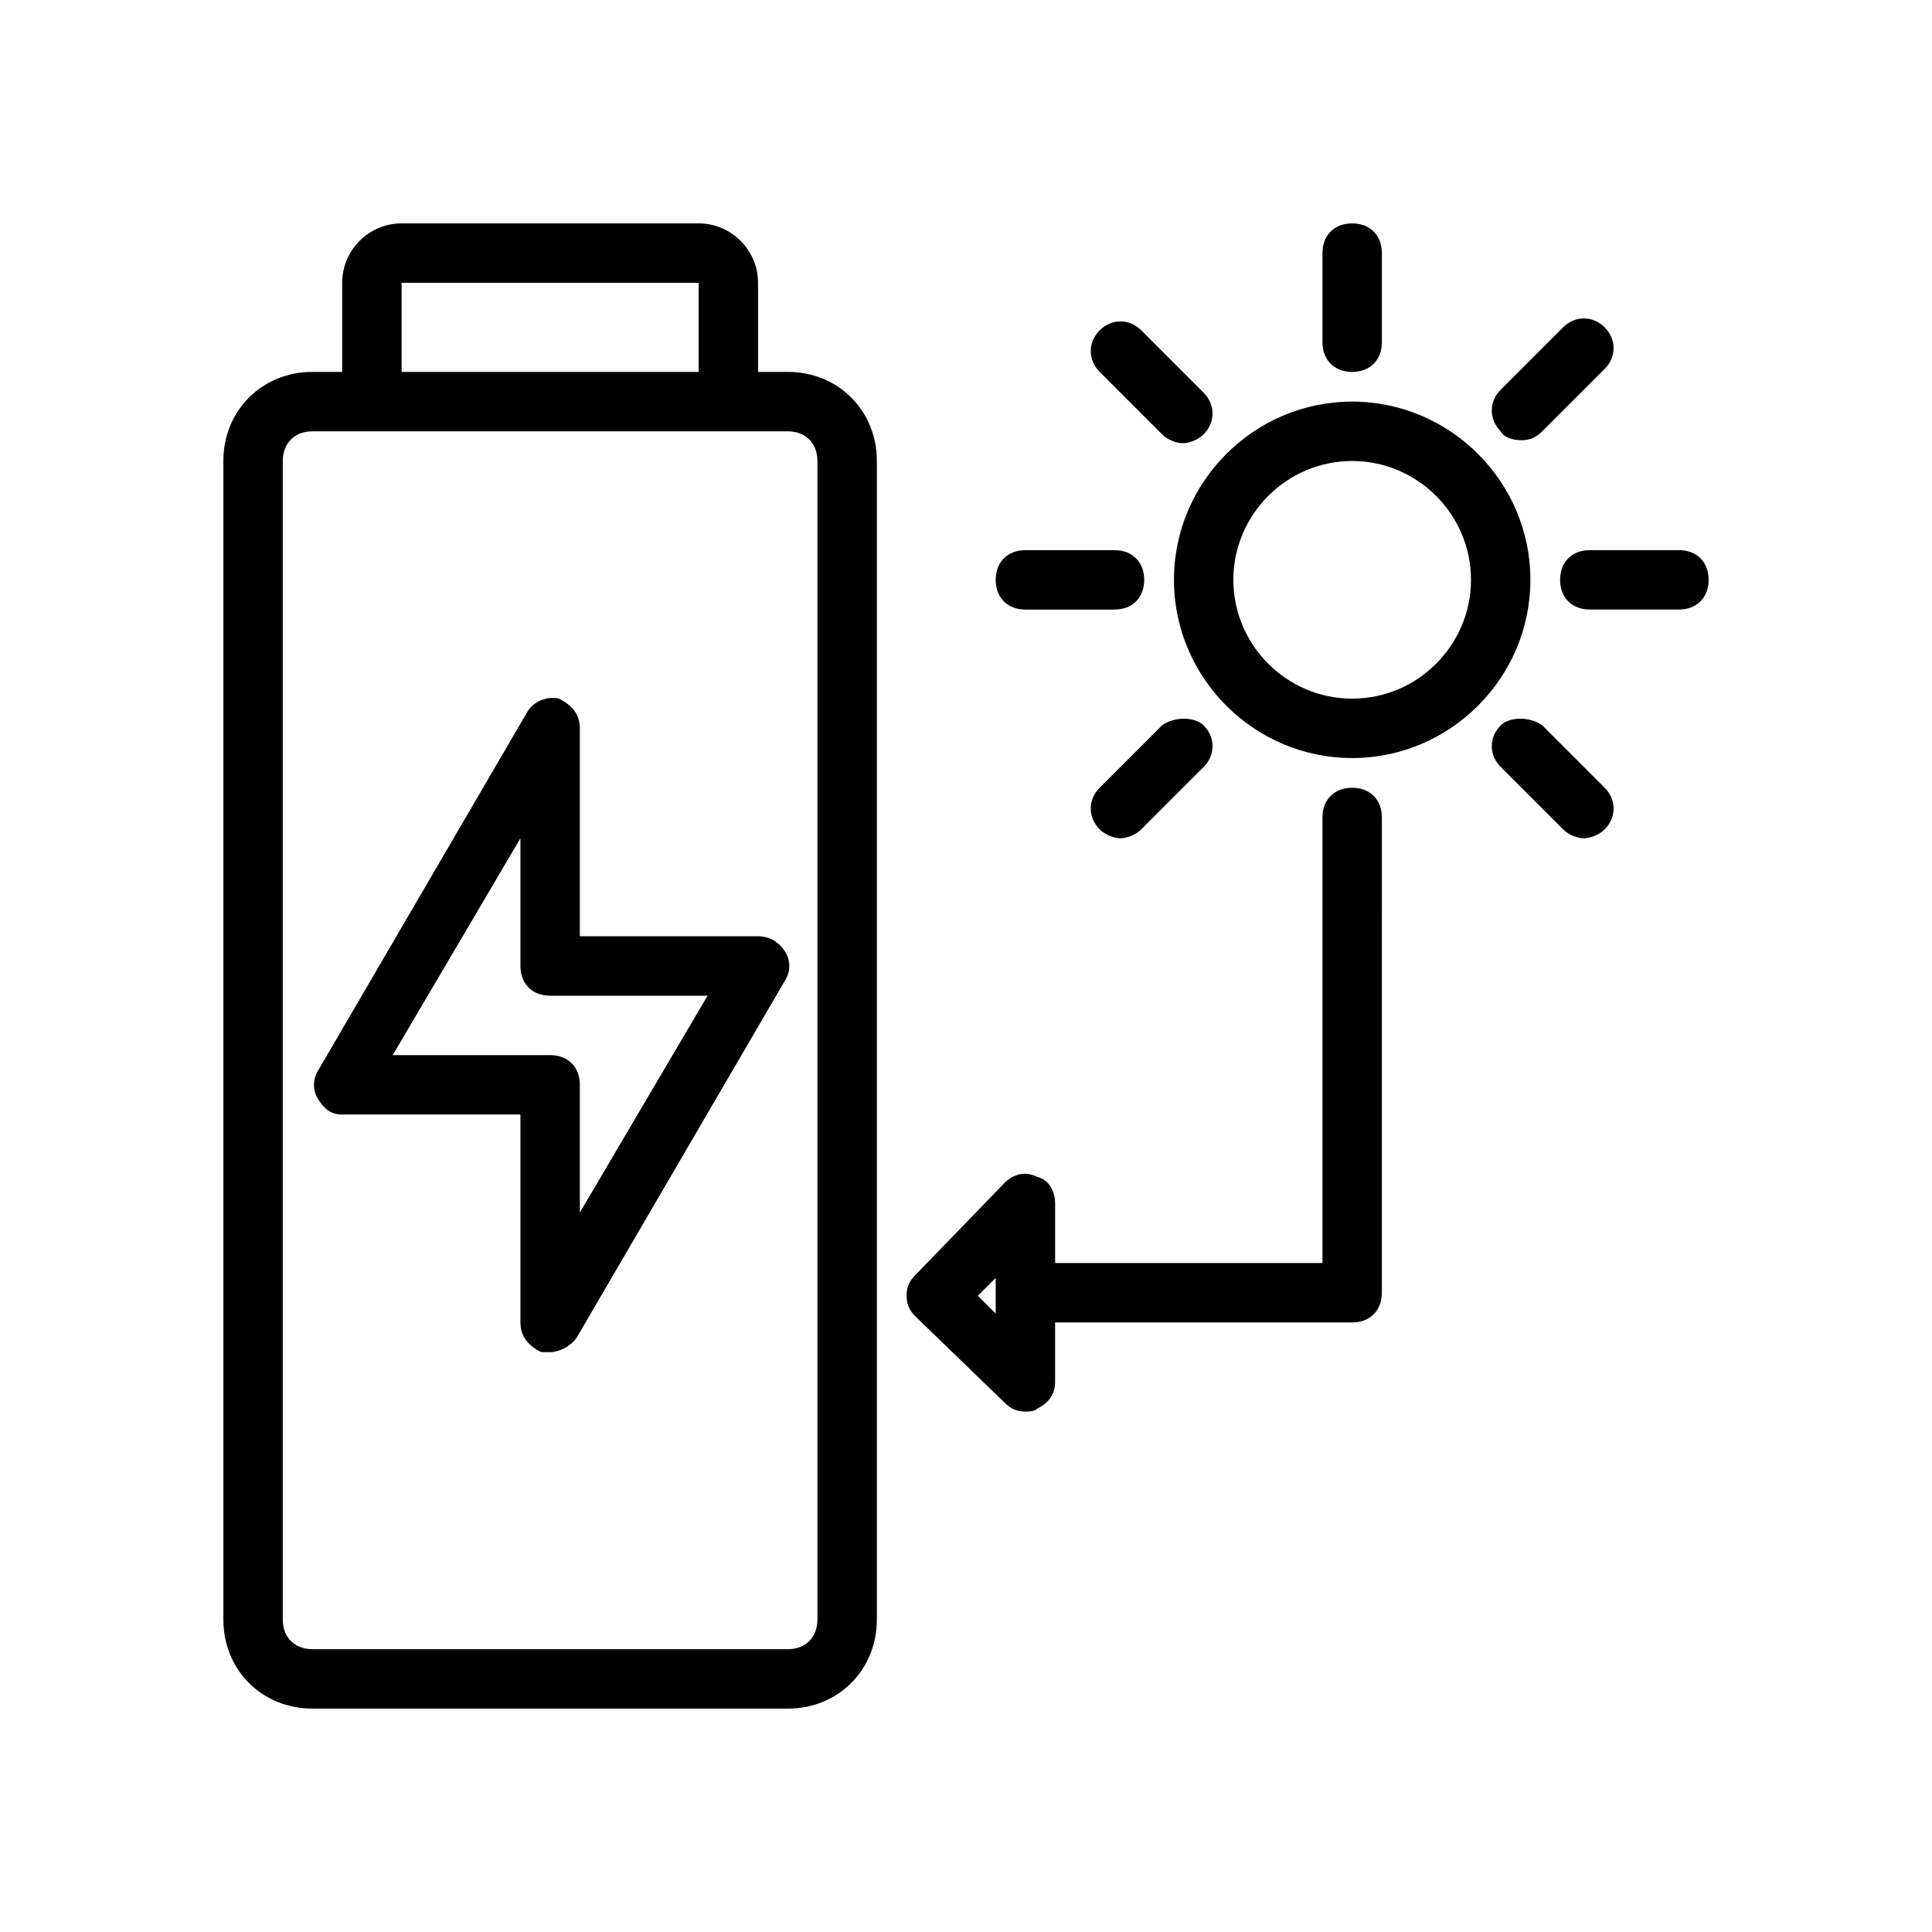 <?xml version="1.0" encoding="UTF-8"?>
<!-- Uploaded to: SVG Repo, www.svgrepo.com, Generator: SVG Repo Mixer Tools -->
<svg fill="#000000" width="800px" height="800px" version="1.1" viewBox="144 144 512 512" xmlns="http://www.w3.org/2000/svg">
 <g>
  <path d="m234.69 439.36h47.23v55.105c0 3.938 2.363 6.297 5.512 7.871h2.363c2.363 0 5.512-1.574 7.086-3.938l55.105-94.465c1.574-2.363 1.574-5.512 0-7.871-1.578-2.363-3.941-3.938-7.09-3.938h-47.23v-55.105c0-3.938-2.363-6.297-5.512-7.871-3.148-0.789-7.086 0.789-8.66 3.938l-55.105 94.465c-1.574 2.363-1.574 5.512 0 7.871 1.574 2.363 3.152 3.938 6.301 3.938zm47.23-73.211v33.852c0 4.723 3.148 7.871 7.871 7.871h41.723l-33.848 57.465v-33.848c0-4.723-3.148-7.871-7.871-7.871h-41.723z"/>
  <path d="m226.81 596.8h125.95c13.383 0 23.617-10.234 23.617-23.617v-307.01c0-13.383-10.234-23.617-23.617-23.617h-7.871v-23.617c0-8.66-7.086-15.742-15.742-15.742h-78.723c-8.66 0-15.742 7.086-15.742 15.742v23.617h-7.871c-13.383 0-23.617 10.234-23.617 23.617v307.01c0 13.383 10.23 23.617 23.613 23.617zm23.617-377.86h78.719v23.617h-78.719zm-31.488 47.234c0-4.723 3.148-7.871 7.871-7.871h125.95c4.723 0 7.871 3.148 7.871 7.871v307.01c0 4.723-3.148 7.871-7.871 7.871h-125.95c-4.723 0-7.871-3.148-7.871-7.871z"/>
  <path d="m502.34 344.89c25.977 0 47.23-21.254 47.23-47.23 0-25.977-21.254-47.23-47.23-47.23-25.977 0-47.23 21.254-47.23 47.23-0.004 25.977 21.25 47.23 47.23 47.23zm0-78.719c17.32 0 31.488 14.168 31.488 31.488 0 17.32-14.168 31.488-31.488 31.488-17.32 0-31.488-14.168-31.488-31.488 0-17.32 14.168-31.488 31.488-31.488z"/>
  <path d="m502.34 242.56c4.723 0 7.871-3.148 7.871-7.871v-23.617c0-4.723-3.148-7.871-7.871-7.871-4.723 0-7.871 3.148-7.871 7.871v23.617c-0.004 4.723 3.148 7.871 7.871 7.871z"/>
  <path d="m588.93 289.79h-23.617c-4.723 0-7.871 3.148-7.871 7.871s3.148 7.871 7.871 7.871h23.617c4.723 0 7.871-3.148 7.871-7.871 0.004-4.723-3.148-7.871-7.871-7.871z"/>
  <path d="m415.74 305.54h23.617c4.723 0 7.871-3.148 7.871-7.871 0-4.723-3.148-7.871-7.871-7.871h-23.617c-4.723 0-7.871 3.148-7.871 7.871 0 4.723 3.148 7.871 7.871 7.871z"/>
  <path d="m451.95 259.09c1.574 1.574 3.938 2.363 5.512 2.363 1.574 0 3.938-0.789 5.512-2.363 3.148-3.148 3.148-7.871 0-11.02l-16.531-16.531c-3.148-3.148-7.871-3.148-11.02 0-3.148 3.148-3.148 7.871 0 11.02z"/>
  <path d="m541.7 336.23c-3.148 3.148-3.148 7.871 0 11.02l16.531 16.531c1.574 1.574 3.938 2.363 5.512 2.363s3.938-0.789 5.512-2.363c3.148-3.148 3.148-7.871 0-11.02l-16.531-16.531c-3.152-2.359-8.664-2.359-11.023 0z"/>
  <path d="m547.21 260.66c2.363 0 3.938-0.789 5.512-2.363l16.531-16.531c3.148-3.148 3.148-7.871 0-11.02s-7.871-3.148-11.02 0l-16.535 16.531c-3.148 3.148-3.148 7.871 0 11.02 0.785 1.574 3.148 2.363 5.512 2.363z"/>
  <path d="m451.95 336.23-16.531 16.531c-3.148 3.148-3.148 7.871 0 11.02 1.574 1.574 3.938 2.363 5.512 2.363 1.574 0 3.938-0.789 5.512-2.363l16.531-16.531c3.148-3.148 3.148-7.871 0-11.02-2.363-2.359-7.875-2.359-11.023 0z"/>
  <path d="m410.23 515.72c1.574 1.574 3.148 2.363 5.512 2.363 0.789 0 2.363 0 3.148-0.789 3.148-1.574 4.723-3.938 4.723-7.086v-15.742h78.719c4.723 0 7.871-3.148 7.871-7.871l0.004-125.96c0-4.723-3.148-7.871-7.871-7.871-4.723 0-7.871 3.148-7.871 7.871v118.08h-70.848v-15.742c0-3.148-1.574-6.297-4.723-7.086-3.148-1.574-6.297-0.789-8.66 1.574l-23.617 24.402c-1.574 1.574-2.363 3.148-2.363 5.512 0 2.363 0.789 3.938 2.363 5.512zm-2.359-33.062v9.445l-4.723-4.723z"/>
 </g>
</svg>